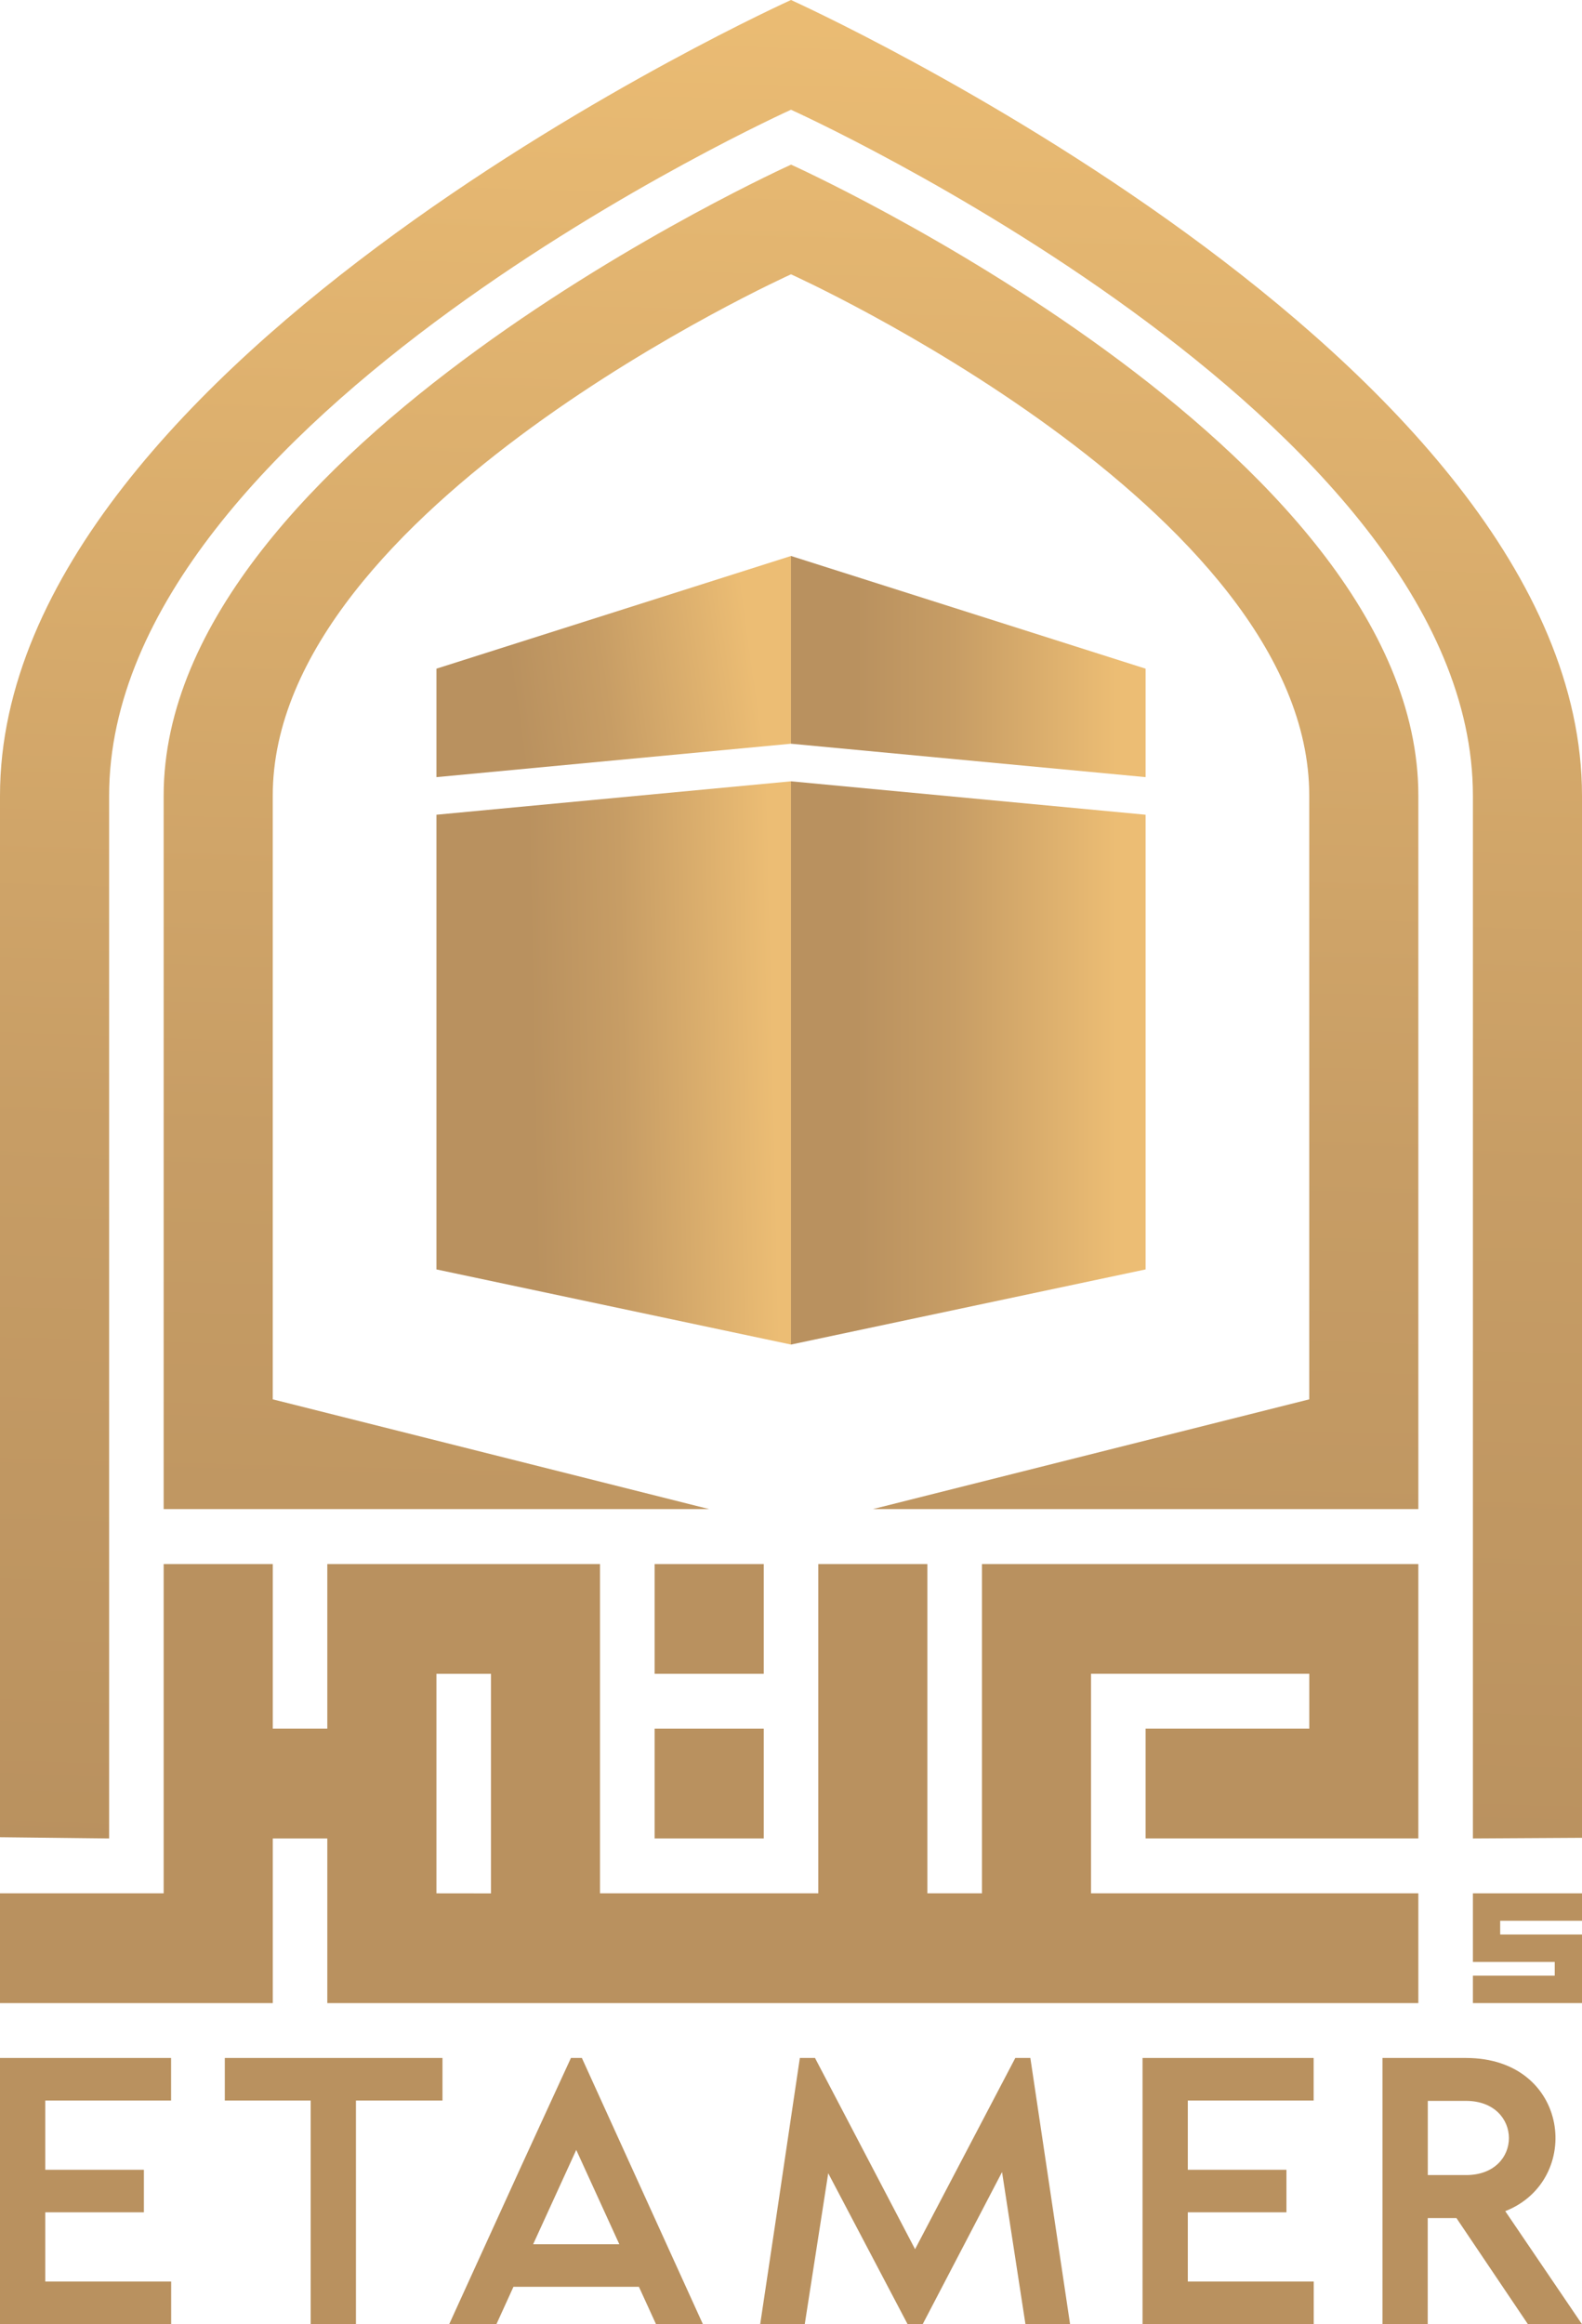 <svg width="47" height="69" viewBox="0 0 47 69" fill="none" xmlns="http://www.w3.org/2000/svg">
<g clip-path="url(#clip0_3_22)">
<path d="M12.966 37.687L23.5 39.918V23.196L12.966 24.188V37.687Z" fill="url(#paint0_linear_3_22)"/>
<path d="M12.966 23.072L23.5 22.08V16.506L12.966 19.852V23.072Z" fill="url(#paint1_linear_3_22)"/>
<path d="M34.035 37.687L23.5 39.918V23.196L34.035 24.188V37.687Z" fill="url(#paint2_linear_3_22)"/>
<path d="M34.035 23.072L23.5 22.08V16.506L34.035 19.852V23.072Z" fill="url(#paint3_linear_3_22)"/>
<path d="M42.138 23.622C42.138 13.29 23.502 4.888 23.502 4.888C23.502 4.888 4.862 13.293 4.862 23.622V41.544V44.803H21.069L8.103 41.544V23.622C8.103 15.087 23.5 8.144 23.5 8.144C23.5 8.144 38.897 15.089 38.897 23.622V41.544L25.931 44.803H42.138V41.544V23.622Z" fill="url(#paint4_linear_3_22)"/>
<path d="M23.5 0C23.5 0 0 10.598 0 23.624V54.544L3.242 54.581V23.624C3.242 12.395 23.5 3.258 23.5 3.258C23.5 3.258 43.759 12.395 43.759 23.624V54.581L47 54.562V23.624C47 10.598 23.5 0 23.5 0Z" fill="url(#paint5_linear_3_22)"/>
<path d="M29.173 48.064V56.21H27.552V46.435H24.311V56.21H17.826V46.435H9.724V51.322H8.104V46.435H4.862V56.21H0V59.469H8.104V54.581H9.724V59.469H42.138V56.21H32.414V49.692H38.898V51.322H34.035V54.58H42.138V46.435H29.173V48.064ZM12.966 56.21V54.581V51.323V49.693H14.586V56.212L12.966 56.21Z" fill="url(#paint6_linear_3_22)"/>
<path d="M22.69 46.435H19.448V49.693H22.69V46.435Z" fill="url(#paint7_linear_3_22)"/>
<path d="M22.69 51.322H19.448V54.581H22.69V51.322Z" fill="url(#paint8_linear_3_22)"/>
<path d="M47.001 57.025V56.21H43.759V58.247H46.19V58.654H43.759V59.469H47.001V57.432H44.569V57.025H47.001Z" fill="url(#paint9_linear_3_22)"/>
<path d="M0 62.362V68.999H5.085V67.735H1.345V65.68H4.275V64.417H1.345V62.362H5.083V61.098H0V62.362Z" fill="url(#paint10_linear_3_22)"/>
<path d="M6.679 61.098V62.362H9.23V68.999H10.575V62.362H13.146V61.098H6.679Z" fill="url(#paint11_linear_3_22)"/>
<path d="M17.154 61.098H16.962L16.416 62.285L15.46 64.366L13.347 68.998H14.75L15.254 67.892H18.982L19.488 68.998H20.881L17.287 61.098H17.154ZM15.839 66.629L17.12 63.828L18.4 66.629H15.839Z" fill="url(#paint12_linear_3_22)"/>
<path d="M33.944 68.999H39.03V67.735H35.289V65.68H38.219V64.417H35.289V62.362H39.027V61.098H33.944V68.999Z" fill="url(#paint13_linear_3_22)"/>
<path d="M44.72 65.646C47.045 64.732 46.651 61.098 43.553 61.098H41.072V69H42.417V65.852H43.27L45.392 69H46.998L44.72 65.646ZM43.553 64.574H42.419V62.372H43.553C45.248 62.372 45.26 64.575 43.554 64.575L43.553 64.574Z" fill="url(#paint14_linear_3_22)"/>
<path d="M30.164 61.098L27.186 66.775L24.213 61.098H23.763L23.552 62.516L23.017 66.12L22.585 69H23.909L24.606 64.52L26.963 69H27.413L29.77 64.485L30.465 69H31.791L30.611 61.098H30.164Z" fill="url(#paint15_linear_3_22)"/>
</g>
<defs>
<linearGradient id="paint0_linear_3_22" x1="23.005" y1="31.59" x2="15.478" y2="31.749" gradientUnits="userSpaceOnUse">
<stop stop-color="#ECBD74"/>
<stop offset="0.596" stop-color="#C79D65"/>
<stop offset="0.958" stop-color="#B9915F"/>
</linearGradient>
<linearGradient id="paint1_linear_3_22" x1="22.363" y1="19.566" x2="14.928" y2="20.602" gradientUnits="userSpaceOnUse">
<stop stop-color="#ECBD74"/>
<stop offset="0.596" stop-color="#C79D65"/>
<stop offset="0.958" stop-color="#B9915F"/>
</linearGradient>
<linearGradient id="paint2_linear_3_22" x1="33.171" y1="31.557" x2="25.08" y2="31.557" gradientUnits="userSpaceOnUse">
<stop stop-color="#ECBD74"/>
<stop offset="0.596" stop-color="#C79D65"/>
<stop offset="0.958" stop-color="#B9915F"/>
</linearGradient>
<linearGradient id="paint3_linear_3_22" x1="33.171" y1="19.789" x2="25.08" y2="19.789" gradientUnits="userSpaceOnUse">
<stop stop-color="#ECBD74"/>
<stop offset="0.596" stop-color="#C79D65"/>
<stop offset="0.958" stop-color="#B9915F"/>
</linearGradient>
<linearGradient id="paint4_linear_3_22" x1="24.283" y1="-1.219" x2="22.787" y2="57.97" gradientUnits="userSpaceOnUse">
<stop stop-color="#ECBD74"/>
<stop offset="0.596" stop-color="#C79D65"/>
<stop offset="0.958" stop-color="#B9915F"/>
</linearGradient>
<linearGradient id="paint5_linear_3_22" x1="24.393" y1="-1.31" x2="22.619" y2="58.115" gradientUnits="userSpaceOnUse">
<stop stop-color="#ECBD74"/>
<stop offset="0.596" stop-color="#C79D65"/>
<stop offset="0.958" stop-color="#B9915F"/>
</linearGradient>
<linearGradient id="paint6_linear_3_22" x1="26.631" y1="-196.594" x2="26.103" y2="56.481" gradientUnits="userSpaceOnUse">
<stop stop-color="#ECBD74"/>
<stop offset="0.596" stop-color="#C79D65"/>
<stop offset="0.958" stop-color="#B9915F"/>
</linearGradient>
<linearGradient id="paint7_linear_3_22" x1="22.372" y1="-11.444" x2="21.036" y2="48.901" gradientUnits="userSpaceOnUse">
<stop stop-color="#ECBD74"/>
<stop offset="0.596" stop-color="#C79D65"/>
<stop offset="0.958" stop-color="#B9915F"/>
</linearGradient>
<linearGradient id="paint8_linear_3_22" x1="22.372" y1="-6.556" x2="21.036" y2="53.789" gradientUnits="userSpaceOnUse">
<stop stop-color="#ECBD74"/>
<stop offset="0.596" stop-color="#C79D65"/>
<stop offset="0.958" stop-color="#B9915F"/>
</linearGradient>
<linearGradient id="paint9_linear_3_22" x1="46.683" y1="-1.668" x2="45.346" y2="58.677" gradientUnits="userSpaceOnUse">
<stop stop-color="#ECBD74"/>
<stop offset="0.596" stop-color="#C79D65"/>
<stop offset="0.958" stop-color="#B9915F"/>
</linearGradient>
<linearGradient id="paint10_linear_3_22" x1="2.436" y1="56.974" x2="2.534" y2="60.212" gradientUnits="userSpaceOnUse">
<stop stop-color="#ECBD74"/>
<stop offset="0.596" stop-color="#C79D65"/>
<stop offset="0.958" stop-color="#B9915F"/>
</linearGradient>
<linearGradient id="paint11_linear_3_22" x1="9.848" y1="56.974" x2="9.915" y2="60.197" gradientUnits="userSpaceOnUse">
<stop stop-color="#ECBD74"/>
<stop offset="0.596" stop-color="#C79D65"/>
<stop offset="0.958" stop-color="#B9915F"/>
</linearGradient>
<linearGradient id="paint12_linear_3_22" x1="16.956" y1="57.014" x2="17.005" y2="60.245" gradientUnits="userSpaceOnUse">
<stop stop-color="#ECBD74"/>
<stop offset="0.596" stop-color="#C79D65"/>
<stop offset="0.958" stop-color="#B9915F"/>
</linearGradient>
<linearGradient id="paint13_linear_3_22" x1="36.38" y1="56.974" x2="36.478" y2="60.212" gradientUnits="userSpaceOnUse">
<stop stop-color="#ECBD74"/>
<stop offset="0.596" stop-color="#C79D65"/>
<stop offset="0.958" stop-color="#B9915F"/>
</linearGradient>
<linearGradient id="paint14_linear_3_22" x1="43.875" y1="56.965" x2="43.949" y2="60.205" gradientUnits="userSpaceOnUse">
<stop stop-color="#ECBD74"/>
<stop offset="0.596" stop-color="#C79D65"/>
<stop offset="0.958" stop-color="#B9915F"/>
</linearGradient>
<linearGradient id="paint15_linear_3_22" x1="27.032" y1="56.942" x2="27.059" y2="60.197" gradientUnits="userSpaceOnUse">
<stop stop-color="#ECBD74"/>
<stop offset="0.596" stop-color="#C79D65"/>
<stop offset="0.958" stop-color="#B9915F"/>
</linearGradient>
<clipPath id="clip0_3_22">
<rect width="47" height="69" fill="white"/>
</clipPath>
</defs>
</svg>
